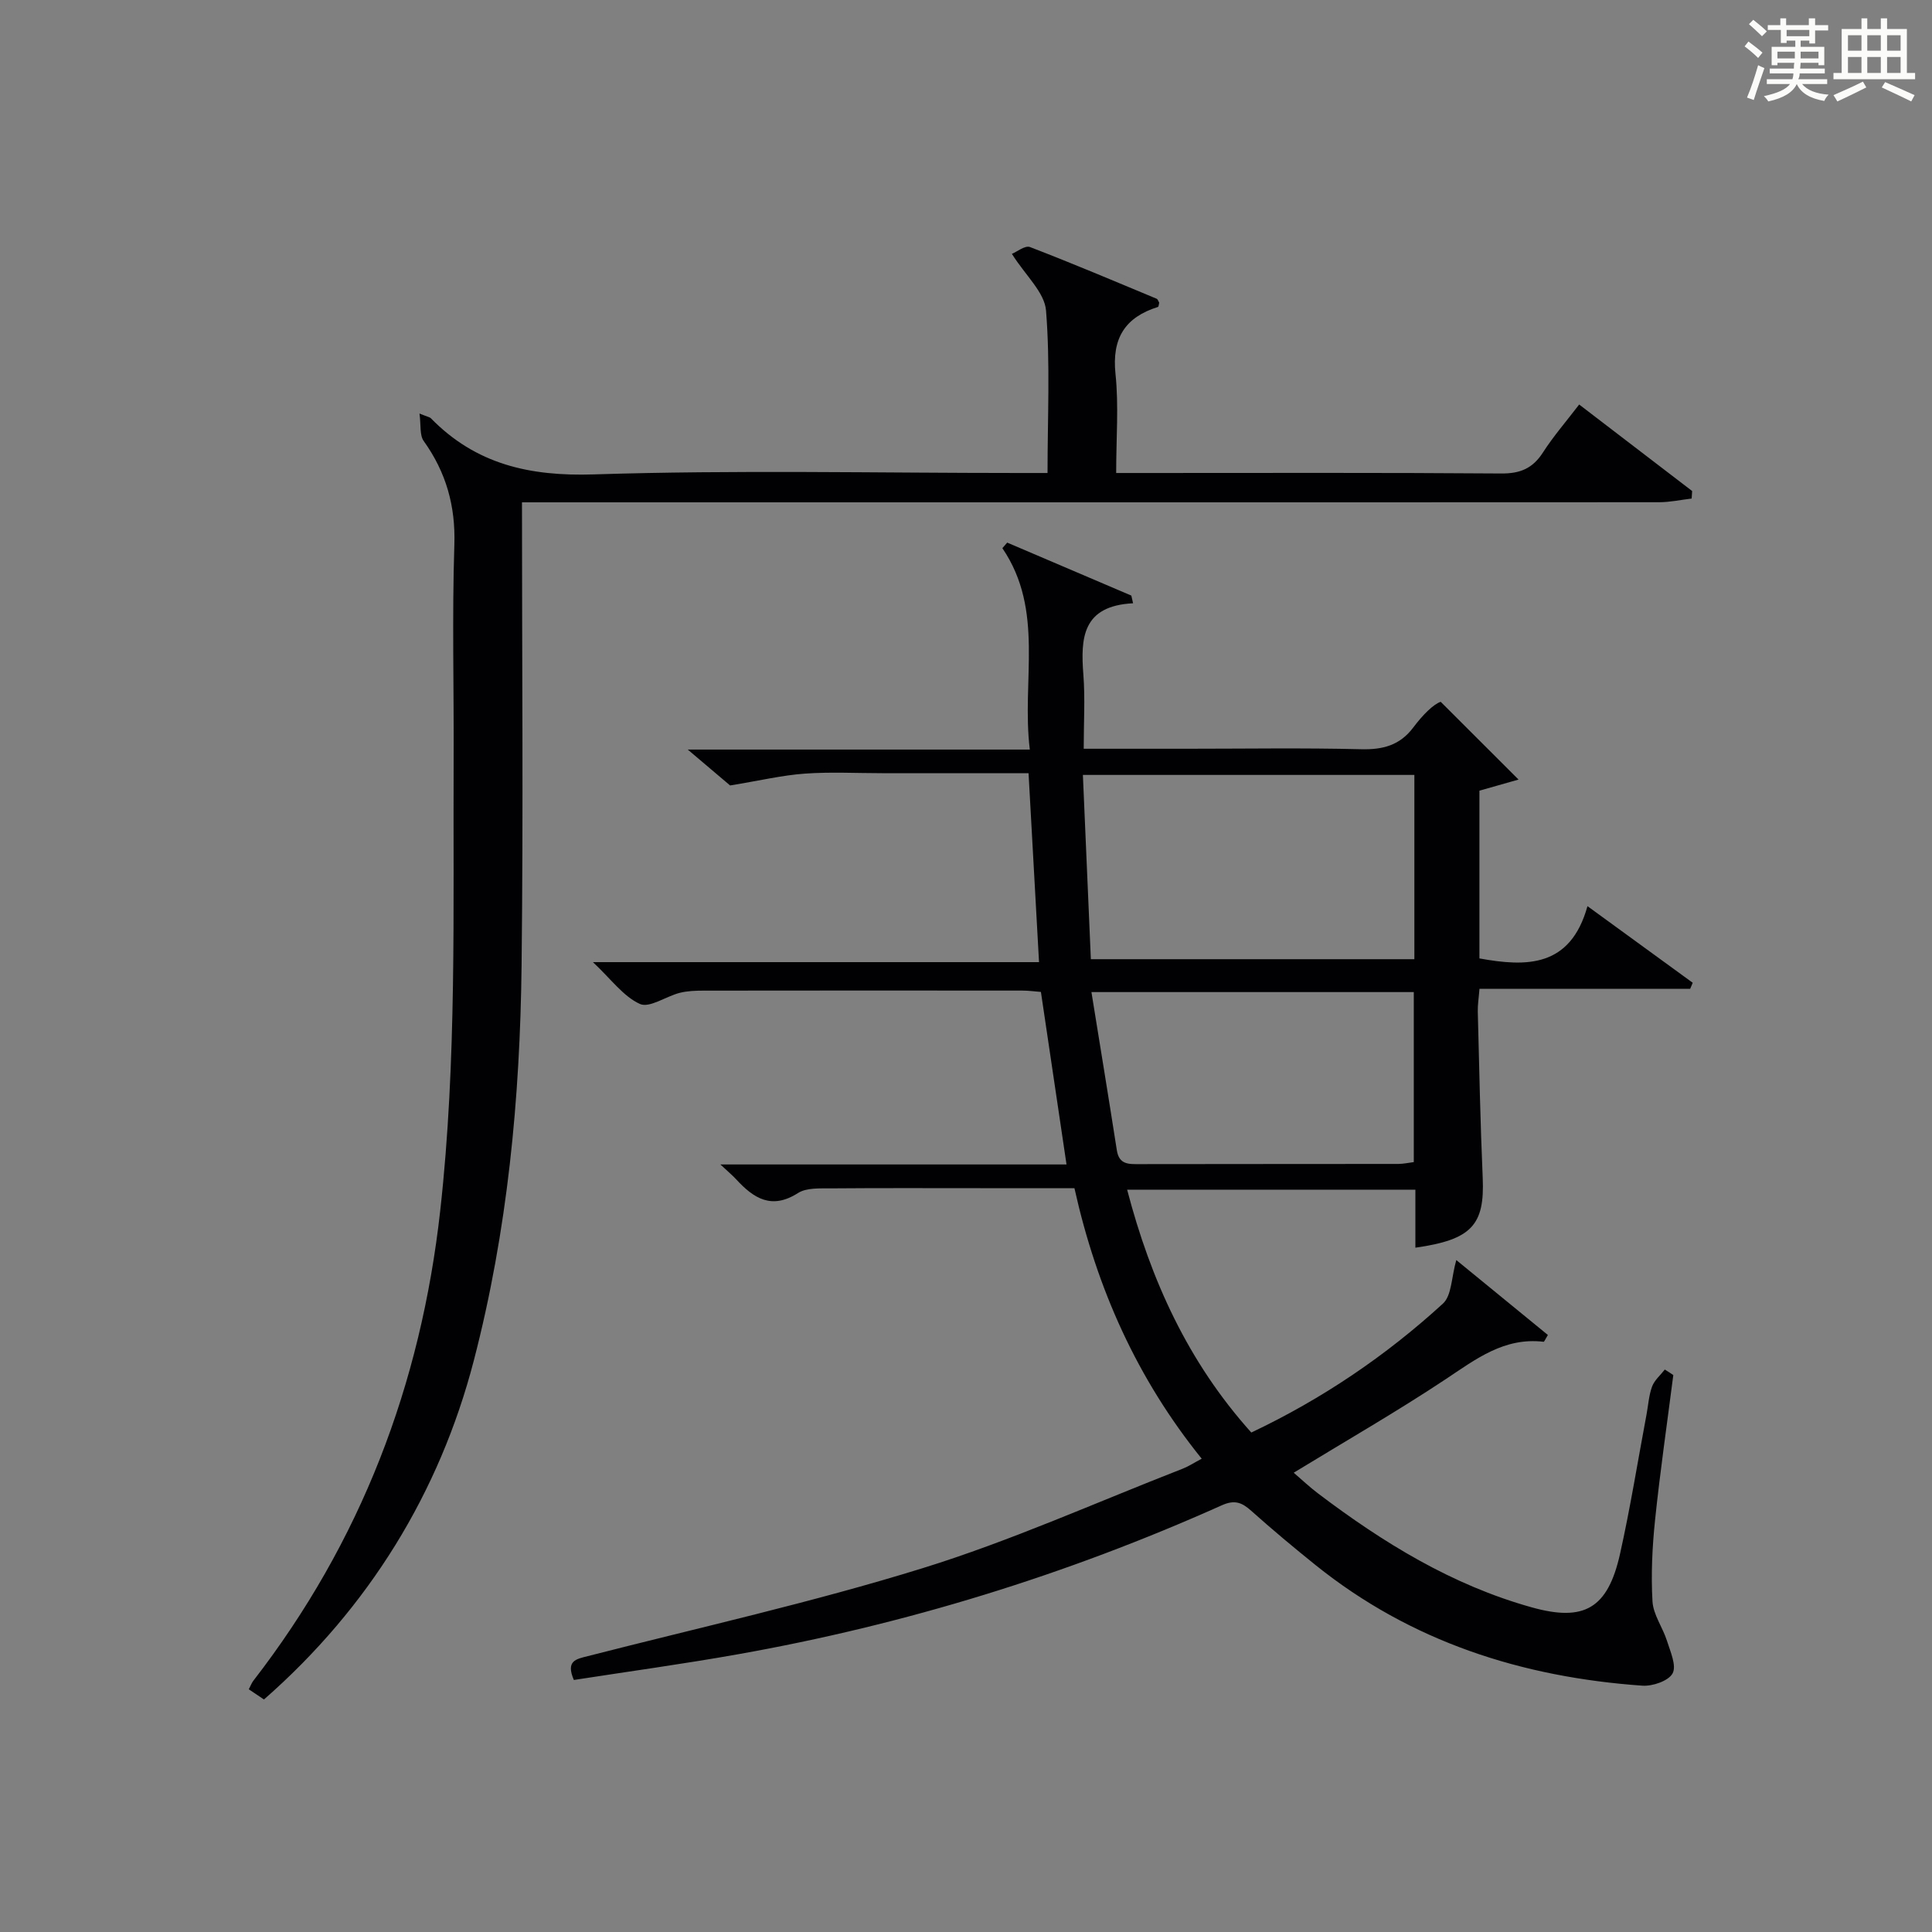 <?xml version="1.0" encoding="utf-8"?>
<svg version="1.1" id="漢_ZDIC_典" xmlns="http://www.w3.org/2000/svg" xmlns:xlink="http://www.w3.org/1999/xlink" x="0px" y="0px"
	 viewBox="0 0 400 400" style="enable-background:new 0 0 400 400;" xml:space="preserve">
<rect x="0" y="0" width="400" height="400" fill="#808080" stroke="none"/>
<style type="text/css">
	.st1{fill:#010104;}
	.st0{fill:#fbfcfa;}
</style>
<g>
	<path class="st0" d="M361.2,9.6l0.8-1c0.9,0.7,1.9,1.4,2.9,2.3L364,12C363,11,362,10.2,361.2,9.6z M361.7,20.2
		c0.9-2.1,1.6-4.3,2.3-6.7c0.4,0.2,0.8,0.4,1.3,0.6c-0.7,2.1-1.5,4.3-2.2,6.6L361.7,20.2z M362.1,5l0.9-0.9c1,0.8,2,1.6,2.8,2.4
		l-1,1C363.9,6.6,363,5.8,362.1,5z M374.6,3.8h1.2v1.4h2.7v1.1h-2.7v2.7h-1.2V8.4h-1.8v1.3h4.9v3.8h-1.2v-0.5h-3.7
		c0,0.4-0.1,0.9-0.1,1.2h5.1v1h-5.2c0,0.5-0.1,0.9-0.3,1.2h6v1h-5.2c1.1,1.3,2.9,2,5.5,2.2c-0.4,0.4-0.7,0.8-0.9,1.3
		c-2.9-0.5-4.8-1.6-5.7-3.5H372c-0.8,1.7-2.7,2.9-5.9,3.6c-0.2-0.4-0.6-0.8-0.9-1.1c2.8-0.6,4.6-1.4,5.4-2.5h-4.8v-1h5.3
		c0.1-0.3,0.2-0.7,0.2-1.2h-4.9v-1h5c0-0.4,0-0.8,0.1-1.2H368v0.5h-1.2V9.7h4.9V8.4h-1.8v0.5h-1.2V6.2H366V5.2h2.6V3.8h1.2v1.4h4.7
		V3.8z M368,12.1h3.6c0-0.4,0-0.9,0-1.4H368V12.1z M369.9,7.5h4.7V6.2h-4.7V7.5z M376.5,10.7h-3.7c0,0.5,0,1,0,1.4h3.7V10.7z"/>
	<path class="st0" d="M385.3,3.8h1.3V6h2.8V3.8h1.3V6h4.1v9.1h1.7v1.3h-16.9v-1.3h1.7V6h4.1V3.8z M385.7,16.9l0.7,1.2
		c-1.8,0.9-3.8,1.9-6,2.9c-0.2-0.4-0.5-0.8-0.8-1.3C381.9,18.7,383.9,17.8,385.7,16.9z M382.6,10.5h2.8V7.3h-2.8V10.5z M382.6,15.1
		h2.8v-3.3h-2.8V15.1z M386.6,10.5h2.8V7.3h-2.8V10.5z M386.6,15.1h2.8v-3.3h-2.8V15.1z M390.3,17c2.1,0.9,4.1,1.8,6.1,2.7l-0.7,1.3
		c-2.2-1.1-4.2-2-6.1-2.9L390.3,17z M393.5,7.3h-2.8v3.2h2.8V7.3z M390.7,15.1h2.8v-3.3h-2.8V15.1z"/>
	
	<path class="st1" d="M346.44,284.69c-1.28,10.01-2.74,20.01-3.78,30.04c-0.58,5.57-0.85,11.24-0.53,16.82c0.16,2.77,2.12,5.39,3,8.17
		c0.7,2.23,2.02,5.15,1.16,6.74c-0.85,1.56-4.14,2.69-6.26,2.54c-24.92-1.76-47.86-9.08-67.61-24.93
		c-4.54-3.65-9.02-7.39-13.36-11.27c-1.94-1.74-3.44-2.34-6.11-1.14c-32.13,14.39-65.56,24.7-100.23,30.85
		c-11.25,2-22.58,3.55-33.91,5.31c-1.74-4.03,0.52-4.33,2.9-4.94c23.13-5.93,46.48-11.13,69.26-18.19
		c18.34-5.68,35.98-13.64,53.91-20.62c1.2-0.47,2.3-1.2,3.92-2.06c-13.35-16.53-21.7-35.15-26.35-56.01c-6.52,0-12.98,0-19.44,0
		c-10.33,0-20.66-0.05-30.99,0.04c-2.3,0.02-5.04-0.16-6.81,0.97c-5.48,3.5-9.19,1.07-12.79-2.84c-0.76-0.82-1.63-1.55-3.27-3.08
		c24.51,0,48.02,0,71.66,0c-1.81-12.21-3.54-23.84-5.3-35.72c-1.27-0.1-2.56-0.28-3.86-0.28c-22-0.02-43.99-0.02-65.99,0.01
		c-1.65,0-3.36,0.06-4.94,0.46c-2.83,0.72-6.25,3.19-8.23,2.3c-3.43-1.55-5.94-5.11-9.73-8.66c31.24,0,61.39,0,92.36,0
		c-0.74-13.32-1.44-25.98-2.17-39.12c-10.4,0-20.36,0-30.32,0c-5.33,0-10.69-0.29-15.99,0.09c-4.65,0.33-9.24,1.43-15.48,2.45
		c-1.63-1.38-4.74-4.02-8.77-7.43c24.04,0,47.03,0,70.82,0c-1.75-14.37,3.11-28.76-5.68-41.7c0.33-0.38,0.66-0.77,1-1.15
		c8.57,3.66,17.14,7.31,25.7,10.97c0.12,0.53,0.24,1.06,0.36,1.59c-10.52,0.54-10.88,7.2-10.29,14.77
		c0.38,4.93,0.07,9.92,0.07,15.35c7.52,0,14.47,0,21.43,0c12,0,24-0.2,35.99,0.1c4.53,0.12,8.05-0.82,10.82-4.51
		c1.89-2.52,4.12-4.79,5.67-5.31c5.34,5.33,10.68,10.66,16.12,16.1c-2.12,0.6-4.91,1.4-8.1,2.3c0,11.29,0,22.88,0,34.73
		c9.75,1.77,18.83,1.91,22.37-10.82c7.82,5.69,14.81,10.77,21.79,15.86c-0.18,0.42-0.35,0.84-0.53,1.26c-14.38,0-28.76,0-43.62,0
		c-0.15,1.9-0.39,3.32-0.35,4.73c0.3,11.48,0.52,22.96,1.02,34.43c0.42,9.73-2.28,12.78-13.94,14.43c0-3.94,0-7.84,0-12.01
		c-20.06,0-39.64,0-59.68,0c4.89,18.69,12.59,35.68,25.71,50.28c14.71-6.97,27.87-15.9,39.67-26.69c1.84-1.68,1.75-5.46,2.77-9.02
		c6.26,5.12,12.64,10.34,18.96,15.51c-0.55,0.9-0.75,1.42-0.88,1.41c-8.15-0.97-14.02,3.59-20.31,7.77
		c-10.1,6.7-20.64,12.75-31.43,19.34c1.65,1.41,3.27,2.96,5.05,4.3c13.47,10.2,27.72,18.96,44.18,23.56
		c10.88,3.05,15.79,0.3,18.33-11.05c2.13-9.54,3.67-19.21,5.48-28.83c0.37-1.95,0.48-4,1.16-5.83c0.49-1.31,1.73-2.35,2.63-3.51
		C345.29,283.92,345.87,284.3,346.44,284.69z M292.83,160.44c-22.93,0-45.46,0-68.63,0c0.56,12.94,1.1,25.48,1.65,38.15
		c22.74,0,44.78,0,66.98,0C292.83,185.79,292.83,173.33,292.83,160.44z M225.97,205.4c1.81,11.21,3.58,21.98,5.26,32.75
		c0.47,3.04,2.53,2.87,4.78,2.87c17.83-0.04,35.65-0.01,53.48-0.04c1.1,0,2.2-0.26,3.22-0.38c0-11.91,0-23.5,0-35.2
		C270.54,205.4,248.65,205.4,225.97,205.4z"/>
	<path class="st1" d="M108.07,104c0,32.48,0.28,64.14-0.08,95.79c-0.31,27.63-2.91,55.05-9.9,81.93c-7.09,27.27-21.72,51.12-43.44,70.14
		c-0.91-0.61-1.92-1.29-3.14-2.11c0.37-0.7,0.58-1.3,0.95-1.78c22.24-28.74,34.67-61.22,38.69-97.37
		c3.46-31.08,2.63-62.18,2.77-93.3c0.07-14.83-0.33-29.68,0.15-44.5c0.26-8.09-1.72-15.02-6.35-21.5c-0.86-1.2-0.54-3.24-0.87-5.68
		c1.76,0.71,2.13,0.75,2.33,0.95c9.32,9.55,20.46,12.08,33.77,11.65c29.3-0.94,58.66-0.29,87.99-0.29c1.81,0,3.61,0,5.94,0
		c0-11.46,0.57-22.61-0.31-33.63c-0.3-3.78-4.26-7.27-7.07-11.74c1.03-0.42,2.73-1.8,3.75-1.41c8.81,3.38,17.5,7.07,26.22,10.7
		c0.24,0.1,0.35,0.53,0.53,0.81c-0.08,0.31-0.1,0.84-0.26,0.89c-6.84,2.15-9.56,6.5-8.79,13.86c0.69,6.56,0.14,13.25,0.14,20.52
		c2.2,0,3.97,0,5.74,0c24.67,0,49.33-0.09,74,0.1c3.94,0.03,6.51-1.07,8.62-4.35c2.14-3.33,4.76-6.35,7.5-9.93
		c7.95,6.09,15.67,12,23.39,17.91c-0.03,0.52-0.06,1.04-0.1,1.56c-2.24,0.26-4.48,0.76-6.72,0.76C298,104.01,252.5,104,207,104
		c-31,0-62,0-93,0C112.21,104,110.41,104,108.07,104z"/>
	
	
</g>
</svg>
